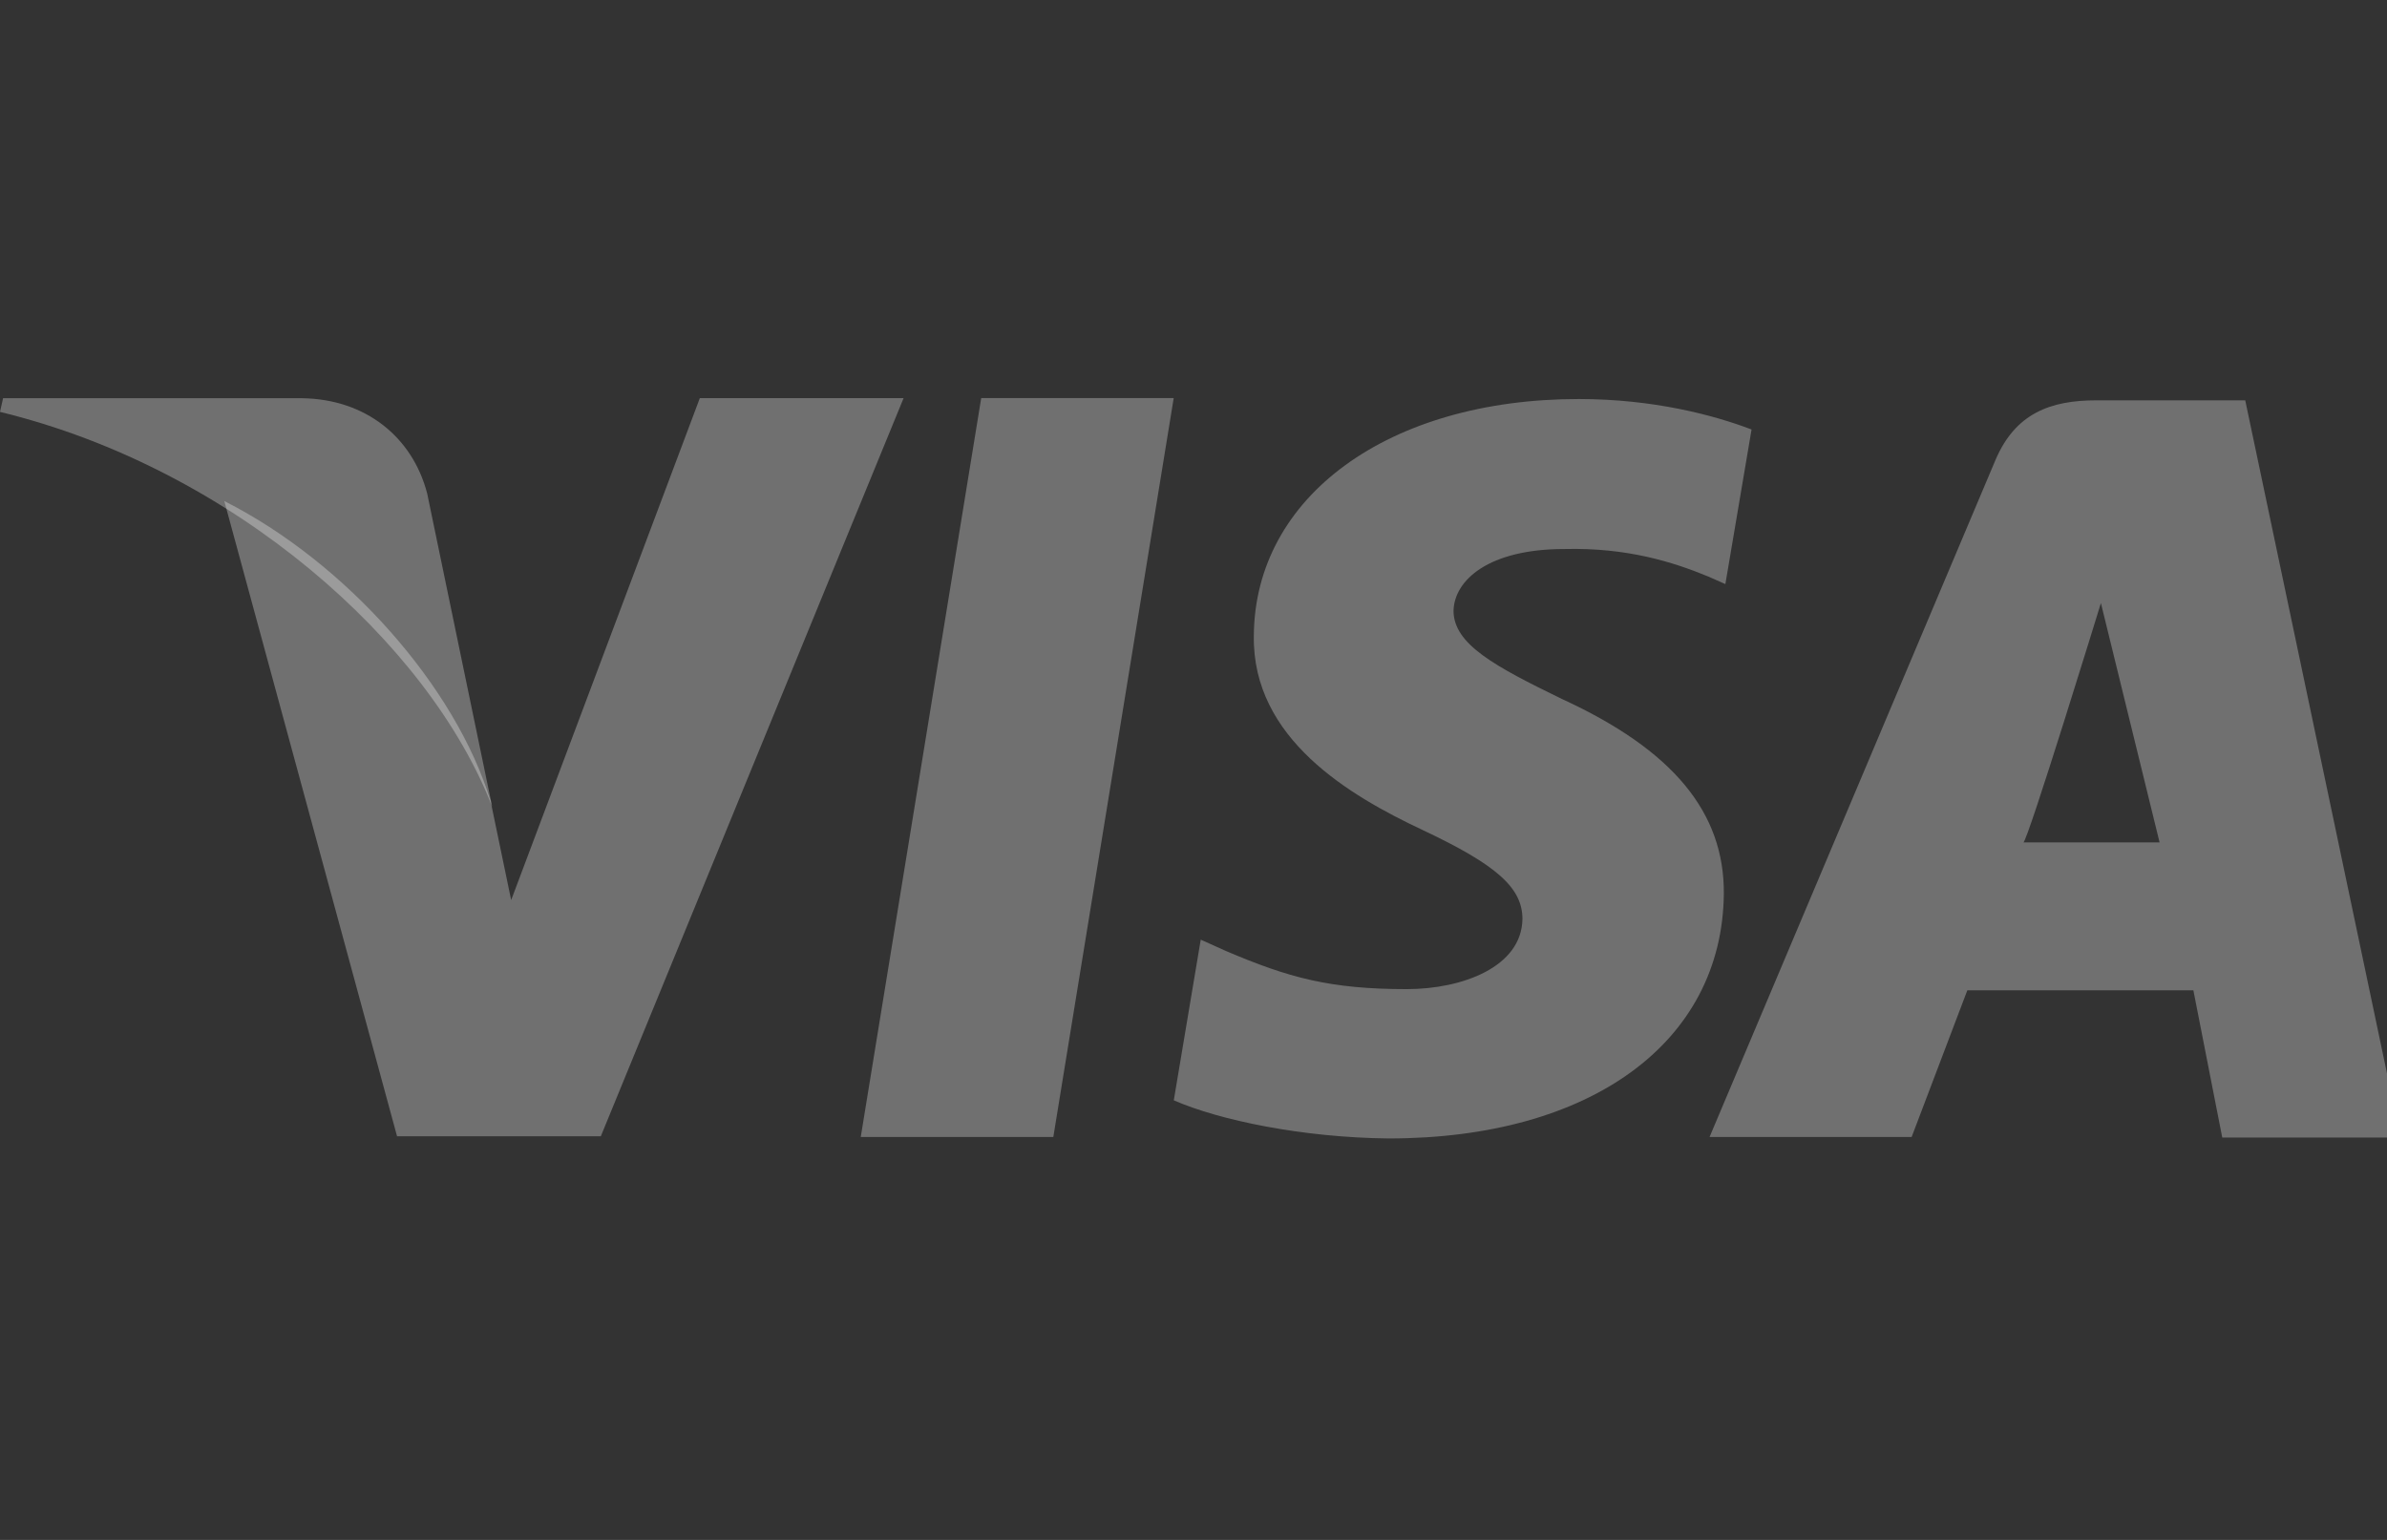 <svg width="62" height="40" viewBox="0 0 62 40" fill="none" xmlns="http://www.w3.org/2000/svg">
<rect x="0" y="0" width="62" height="40" fill="#333333" stroke="none"/>
<g clip-path="url(#clip0_340_1896)">
<path d="M25.486 10.34L22.357 29.534H27.359L30.486 10.34H25.486ZM40.573 18.158C38.825 17.308 37.754 16.733 37.754 15.863C37.775 15.072 38.66 14.261 40.636 14.261C42.261 14.221 43.455 14.598 44.361 14.972L44.815 15.172L45.495 11.156C44.507 10.78 42.941 10.365 41.006 10.365C36.066 10.365 32.589 12.896 32.567 16.516C32.526 19.188 35.057 20.67 36.951 21.56C38.886 22.472 39.544 23.064 39.544 23.874C39.523 25.119 37.98 25.693 36.54 25.693C34.545 25.693 33.473 25.397 31.846 24.704L31.188 24.408L30.488 28.581C31.663 29.096 33.824 29.549 36.067 29.572C41.316 29.572 44.731 27.079 44.775 23.221C44.792 21.105 43.457 19.483 40.573 18.158ZM58.318 10.399H54.448C53.256 10.399 52.349 10.737 51.833 11.943L44.404 29.534H49.653L51.099 25.725H56.971L57.721 29.549H62.351L58.318 10.399ZM52.555 21.882C52.656 21.892 54.569 15.665 54.569 15.665L56.093 21.882C56.093 21.882 53.542 21.882 52.555 21.882ZM18.178 10.34L13.277 23.38L12.743 20.809C11.837 17.841 8.996 14.617 5.826 13.015L10.313 29.515H15.606L23.47 10.342H18.178V10.34Z" fill="white" fill-opacity="0.3"/>
<path d="M11.095 12.816C10.713 11.352 9.495 10.365 7.841 10.344H0.08L0 10.699C6.054 12.17 11.135 16.697 12.784 20.955L11.095 12.816Z" fill="white" fill-opacity="0.3"/>
</g>
<defs>
<clipPath id="clip0_340_1896">
<rect width="62" height="40" fill="white"/>
</clipPath>
</defs>
</svg>
